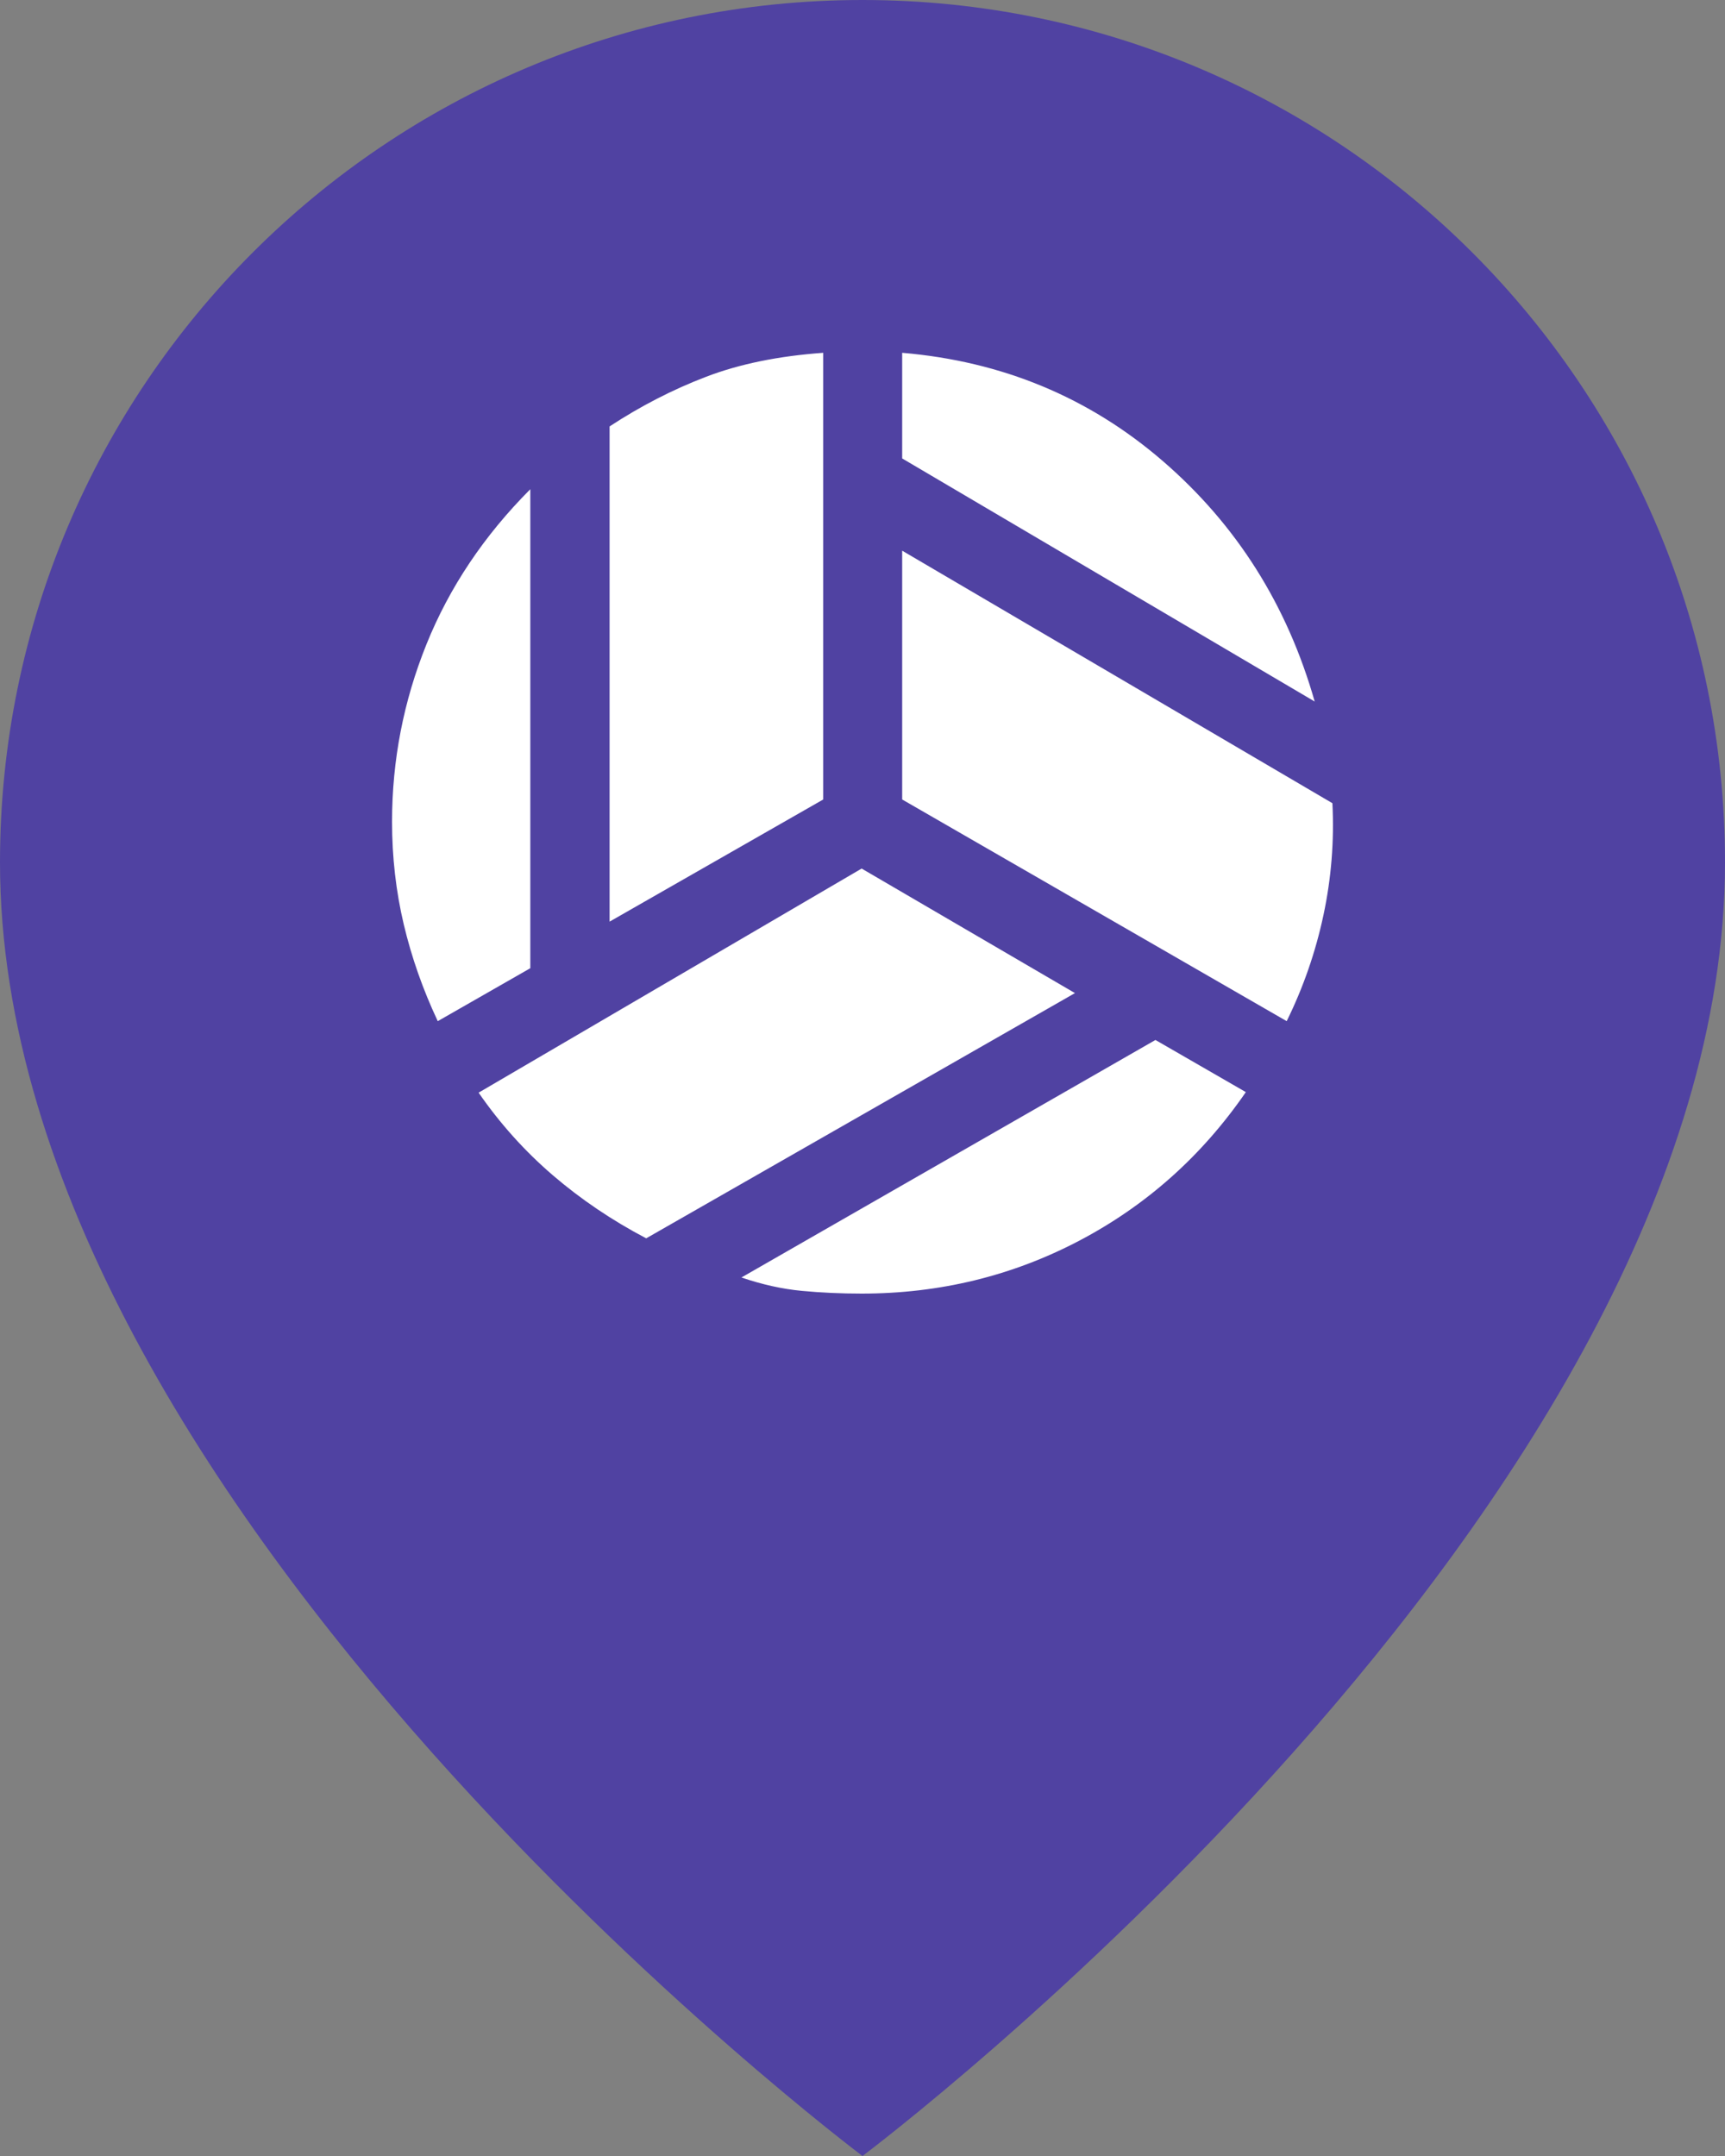 <?xml version="1.0" encoding="UTF-8"?> <svg xmlns="http://www.w3.org/2000/svg" width="44" height="55" viewBox="0 0 44 55" fill="none"><rect x="0" y="0" width="44" height="55" fill="#808080" stroke="none"/><path d="M44 22C44 38.5 22 55 22 55C22 55 0 38.5 0 22C0 9.85 9.85 0 22 0C34.15 0 44 9.85 44 22Z" fill="#5042A2"></path><path d="M33.534 17.896L23.012 11.695V9C25.565 9.217 27.782 10.139 29.663 11.764C31.543 13.389 32.833 15.433 33.534 17.896ZM15.549 23.511V10.878C16.341 10.358 17.162 9.936 18.013 9.611C18.864 9.285 19.859 9.082 20.998 9V20.395L15.549 23.511ZM11.166 26.05C10.788 25.247 10.499 24.425 10.299 23.583C10.1 22.741 10 21.868 10 20.962C10 19.397 10.293 17.888 10.878 16.436C11.463 14.984 12.346 13.665 13.527 12.48V24.699L11.166 26.05ZM16.483 31.59C15.612 31.133 14.819 30.597 14.102 29.982C13.386 29.367 12.755 28.665 12.208 27.874L21.978 22.157L27.419 25.334L16.483 31.59ZM21.978 33C21.455 33 20.946 32.977 20.452 32.93C19.958 32.884 19.445 32.77 18.912 32.589L29.472 26.53L31.778 27.86C30.658 29.487 29.242 30.75 27.53 31.65C25.817 32.55 23.967 33 21.978 33ZM32.82 26.05L23.012 20.395V14.048L33.986 20.49C34.034 21.454 33.958 22.405 33.758 23.343C33.558 24.282 33.246 25.184 32.82 26.05Z" fill="white"></path></svg> 